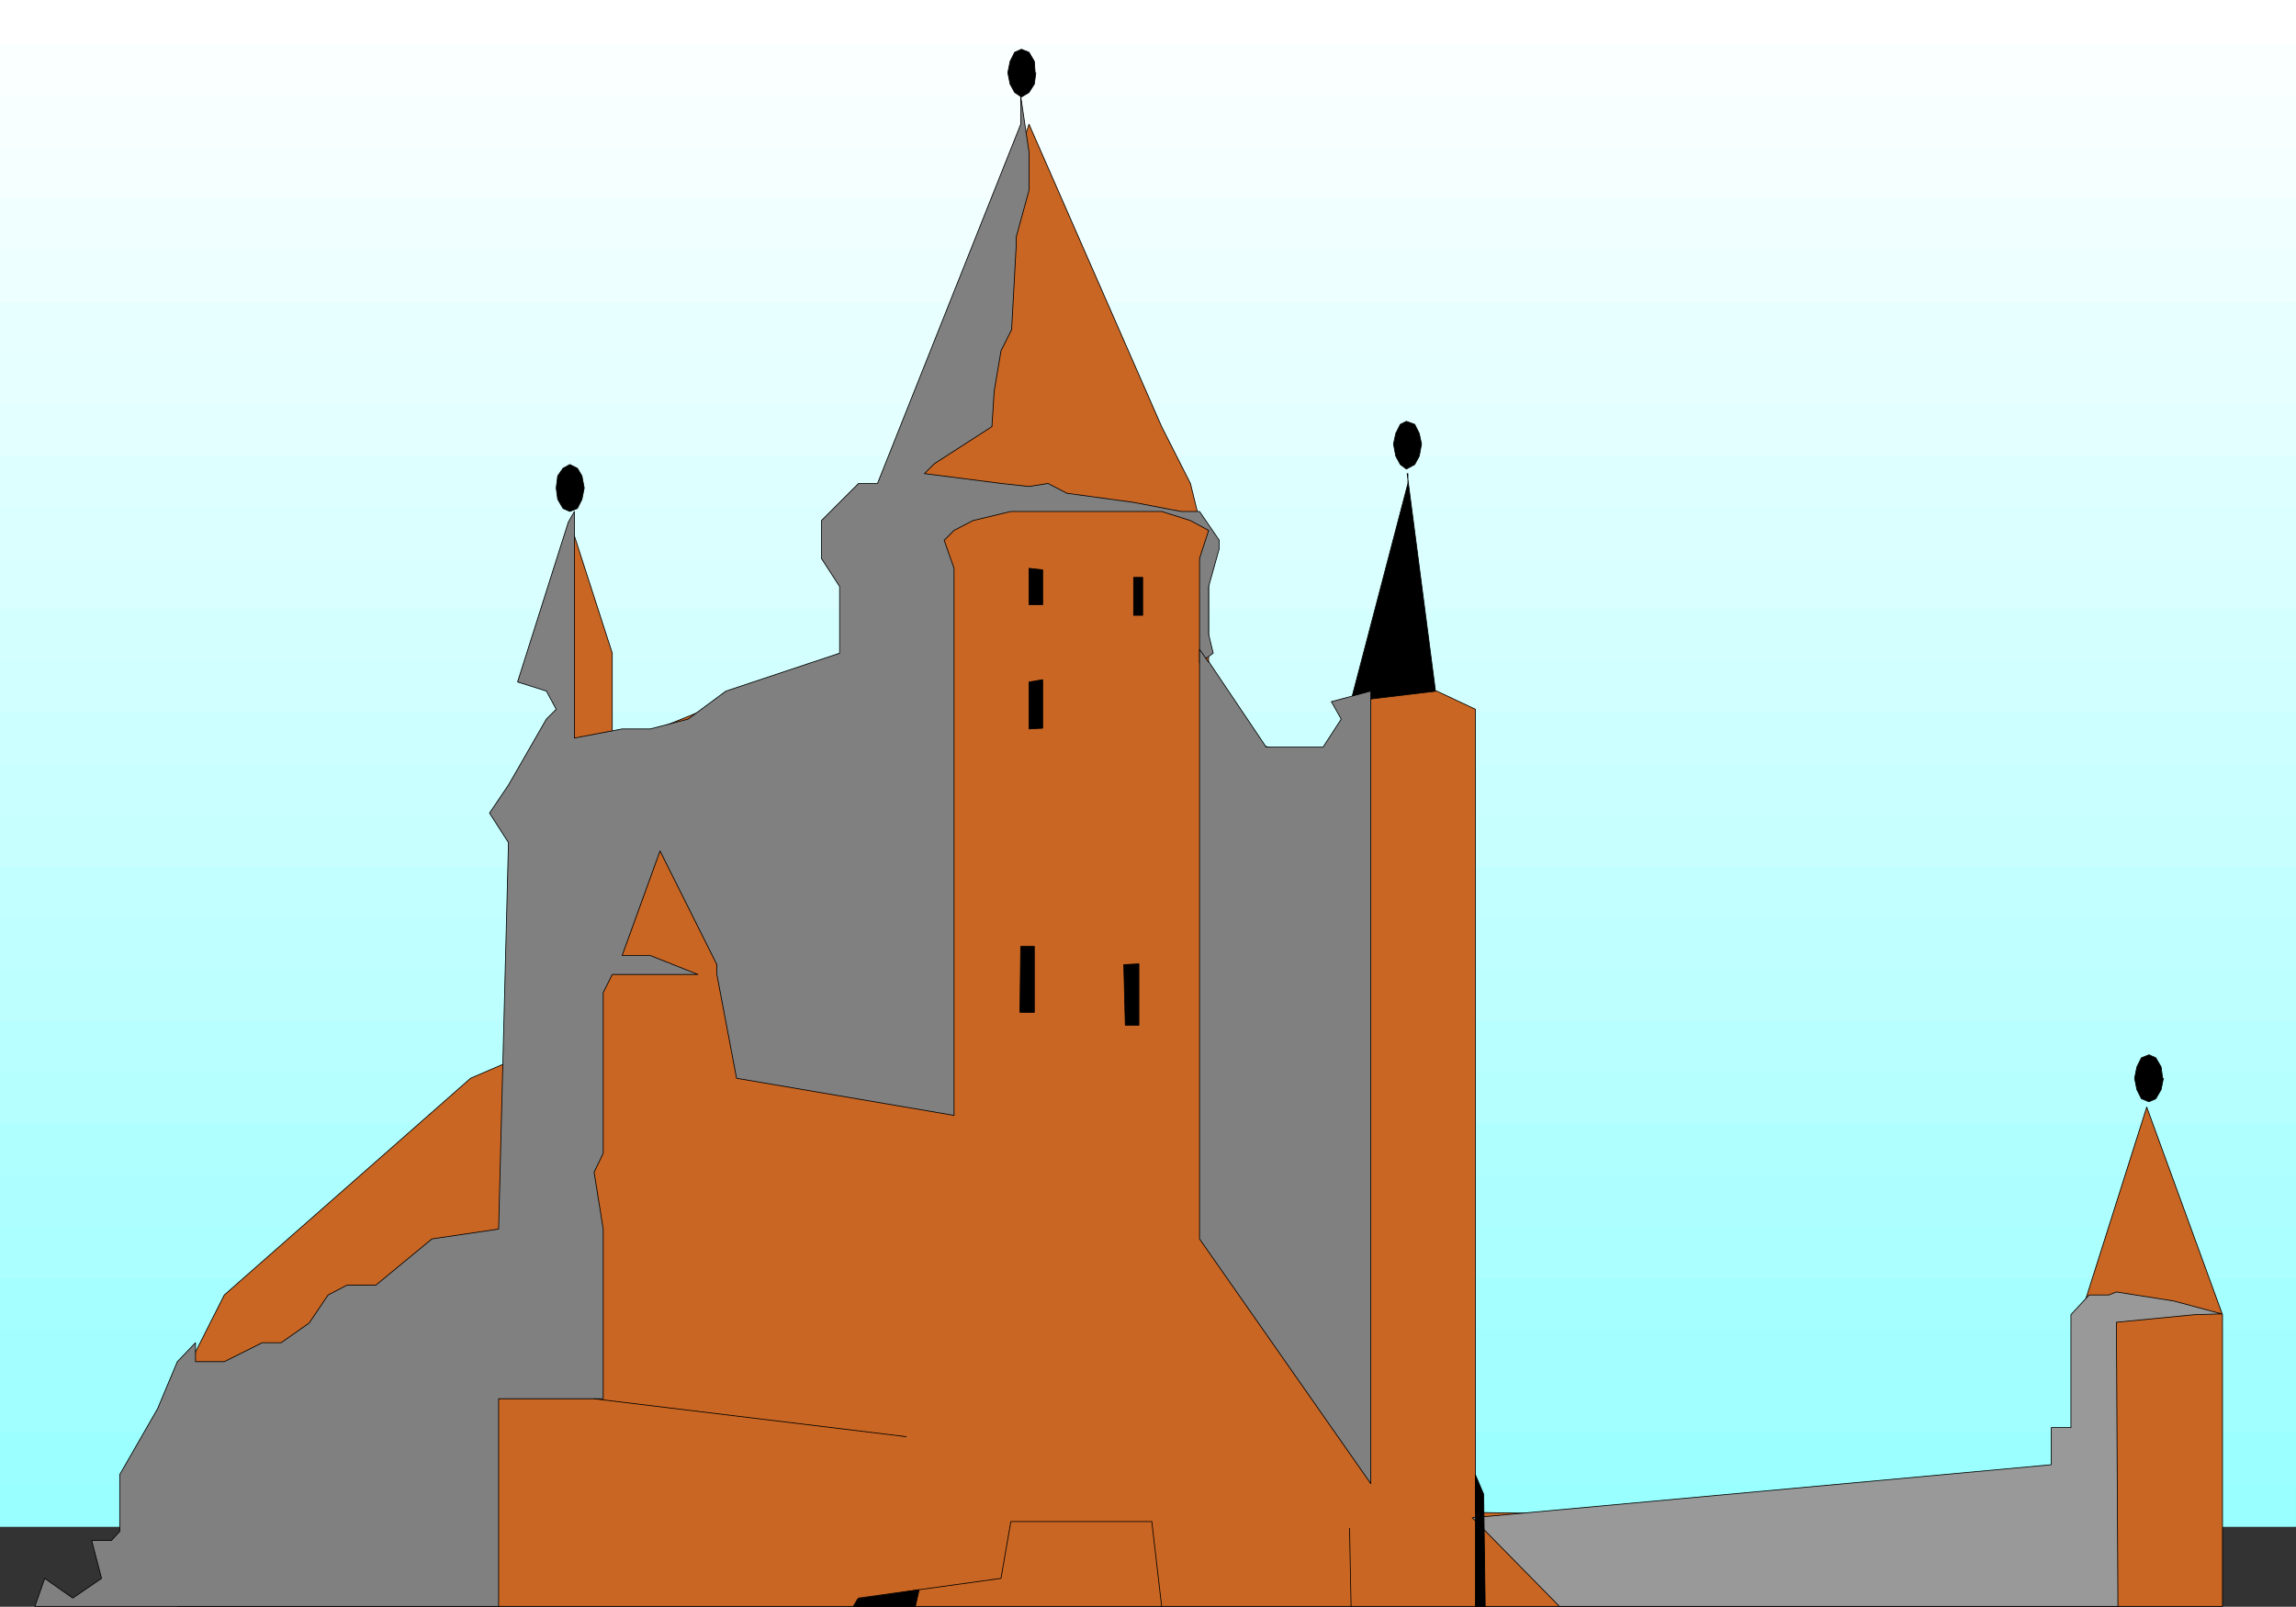 <?xml version="1.0" encoding="UTF-8" standalone="no"?>
<svg
   version="1.0"
   width="129.553mm"
   height="90.675mm"
   id="svg65"
   sodipodi:docname="Alcazar.wmf"
   xmlns:inkscape="http://www.inkscape.org/namespaces/inkscape"
   xmlns:sodipodi="http://sodipodi.sourceforge.net/DTD/sodipodi-0.dtd"
   xmlns="http://www.w3.org/2000/svg"
   xmlns:svg="http://www.w3.org/2000/svg">
  <rect width="100%" height="100%" fill="#333333" stroke="none"/>
  <sodipodi:namedview
     id="namedview65"
     pagecolor="#ffffff"
     bordercolor="#000000"
     borderopacity="0.25"
     inkscape:showpageshadow="2"
     inkscape:pageopacity="0.0"
     inkscape:pagecheckerboard="0"
     inkscape:deskcolor="#d1d1d1"
     inkscape:document-units="mm" />
  <defs
     id="defs1">
    <pattern
       id="WMFhbasepattern"
       patternUnits="userSpaceOnUse"
       width="6"
       height="6"
       x="0"
       y="0" />
  </defs>
  <path
     style="fill:#99ffff;fill-opacity:1;fill-rule:evenodd;stroke:none"
     d="m 489.647,305.294 v 20.364 H 0 v -20.202 h 489.647 v 0 z"
     id="path1" />
  <path
     style="fill:#9cffff;fill-opacity:1;fill-rule:evenodd;stroke:none"
     d="M 489.647,316.446 V 294.628 H 0 v 21.818 z"
     id="path2" />
  <path
     style="fill:#a1ffff;fill-opacity:1;fill-rule:evenodd;stroke:none"
     d="M 489.647,305.294 V 283.476 H 0 v 21.98 h 489.647 v 0 z"
     id="path3" />
  <path
     style="fill:#a3ffff;fill-opacity:1;fill-rule:evenodd;stroke:none"
     d="M 489.647,294.466 V 272.648 H 0 v 21.98 h 489.647 v 0 z"
     id="path4" />
  <path
     style="fill:#a6ffff;fill-opacity:1;fill-rule:evenodd;stroke:none"
     d="M 489.647,283.476 V 261.658 H 0 v 21.818 z"
     id="path5" />
  <path
     style="fill:#abffff;fill-opacity:1;fill-rule:evenodd;stroke:none"
     d="M 489.647,272.486 V 250.668 H 0 v 21.98 h 489.647 v 0 z"
     id="path6" />
  <path
     style="fill:#adffff;fill-opacity:1;fill-rule:evenodd;stroke:none"
     d="m 489.647,261.658 v -21.98 H 0 v 21.98 z"
     id="path7" />
  <path
     style="fill:#b0ffff;fill-opacity:1;fill-rule:evenodd;stroke:none"
     d="m 489.647,250.668 v -21.98 H 0 v 21.98 z"
     id="path8" />
  <path
     style="fill:#b5ffff;fill-opacity:1;fill-rule:evenodd;stroke:none"
     d="M 489.647,239.678 V 217.86 H 0 v 21.818 h 489.647 z"
     id="path9" />
  <path
     style="fill:#b8ffff;fill-opacity:1;fill-rule:evenodd;stroke:none"
     d="m 489.647,228.688 v -21.98 H 0 v 21.98 z"
     id="path10" />
  <path
     style="fill:#bdffff;fill-opacity:1;fill-rule:evenodd;stroke:none"
     d="M 489.647,217.86 V 195.88 H 0 v 21.98 z"
     id="path11" />
  <path
     style="fill:#bfffff;fill-opacity:1;fill-rule:evenodd;stroke:none"
     d="M 489.647,206.708 V 184.89 H 0 v 21.818 z"
     id="path12" />
  <path
     style="fill:#c2ffff;fill-opacity:1;fill-rule:evenodd;stroke:none"
     d="M 489.647,195.88 V 173.9 H 0 v 21.98 z"
     id="path13" />
  <path
     style="fill:#c7ffff;fill-opacity:1;fill-rule:evenodd;stroke:none"
     d="M 489.647,184.728 V 162.91 H 0 v 21.98 h 489.647 v 0 z"
     id="path14" />
  <path
     style="fill:#c9ffff;fill-opacity:1;fill-rule:evenodd;stroke:none"
     d="M 489.647,173.9 V 151.92 H 0 v 21.98 z"
     id="path15" />
  <path
     style="fill:#ccffff;fill-opacity:1;fill-rule:evenodd;stroke:none"
     d="m 489.647,162.91 v -21.98 H 0 v 21.98 z"
     id="path16" />
  <path
     style="fill:#d1ffff;fill-opacity:1;fill-rule:evenodd;stroke:none"
     d="M 489.647,151.92 V 129.94 H 0 v 21.98 z"
     id="path17" />
  <path
     style="fill:#d4ffff;fill-opacity:1;fill-rule:evenodd;stroke:none"
     d="M 489.647,140.93 V 119.112 H 0 v 21.818 z"
     id="path18" />
  <path
     style="fill:#d9ffff;fill-opacity:1;fill-rule:evenodd;stroke:none"
     d="M 489.647,129.94 V 108.122 H 0 V 129.94 Z"
     id="path19" />
  <path
     style="fill:#dbffff;fill-opacity:1;fill-rule:evenodd;stroke:none"
     d="M 489.647,119.112 V 97.293 H 0 v 21.818 h 489.647 z"
     id="path20" />
  <path
     style="fill:#deffff;fill-opacity:1;fill-rule:evenodd;stroke:none"
     d="M 489.647,108.122 V 86.142 H 0 v 21.98 z"
     id="path21" />
  <path
     style="fill:#e3ffff;fill-opacity:1;fill-rule:evenodd;stroke:none"
     d="M 489.647,97.293 V 75.152 H 0 v 22.142 z"
     id="path22" />
  <path
     style="fill:#e6ffff;fill-opacity:1;fill-rule:evenodd;stroke:none"
     d="M 489.647,86.142 V 64.324 H 0 v 21.818 h 489.647 z"
     id="path23" />
  <path
     style="fill:#e8ffff;fill-opacity:1;fill-rule:evenodd;stroke:none"
     d="M 489.647,75.152 V 53.334 H 0 v 21.818 z"
     id="path24" />
  <path
     style="fill:#edffff;fill-opacity:1;fill-rule:evenodd;stroke:none"
     d="m 489.647,64.324 v -21.98 H 0 v 21.98 z"
     id="path25" />
  <path
     style="fill:#f0ffff;fill-opacity:1;fill-rule:evenodd;stroke:none"
     d="M 489.647,53.172 V 31.354 H 0 v 21.98 h 489.647 v 0 z"
     id="path26" />
  <path
     style="fill:#f5ffff;fill-opacity:1;fill-rule:evenodd;stroke:none"
     d="M 489.647,42.344 V 20.525 H 0 v 21.818 z"
     id="path27" />
  <path
     style="fill:#f7ffff;fill-opacity:1;fill-rule:evenodd;stroke:none"
     d="M 489.647,31.192 V 9.374 H 0 v 21.98 h 489.647 v 0 z"
     id="path28" />
  <path
     style="fill:#faffff;fill-opacity:1;fill-rule:evenodd;stroke:none"
     d="M 0,0 H 489.647 V 20.525 H 0 Z"
     id="path29" />
  <path
     style="fill:#ffffff;fill-opacity:1;fill-rule:evenodd;stroke:none"
     d="M 0,0 H 489.647 V 9.374 H 0 Z"
     id="path30" />
  <path
     style="fill:#000000;fill-opacity:1;fill-rule:evenodd;stroke:none"
     d="m 300.091,101.011 6.302,48.323 -20.362,8.081 14.221,-54.303 v -2.101 0 z"
     id="path31" />
  <path
     style="fill:none;stroke:#000000;stroke-width:0.162px;stroke-linecap:round;stroke-linejoin:round;stroke-miterlimit:4;stroke-dasharray:none;stroke-opacity:1"
     d="m 300.091,101.011 6.302,48.323 -20.362,8.081 14.221,-54.303 v -2.101 0"
     id="path32" />
  <path
     style="fill:#c96623;fill-opacity:1;fill-rule:evenodd;stroke:none"
     d="m 39.754,292.203 8.08,-16 52.52,-46.222 14.221,-6.141 7.595,-110.546 8.403,26.02 v 20.041 l 64.64,-26.182 V 96.809 l 24.24,-70.303 28.28,64.485 6.141,12.121 1.939,7.919 1.939,2.101 v 28.283 l 6.141,16 20.2,5.98 6.141,-14.061 16.16,-1.939 8.242,3.879 v 16.162 155.152 l 129.118,1.939 1.778,-42.344 -1.778,-1.778 14.059,-44.283 16.16,44.283 v 62.223 H 37.814 L 39.754,292.365 v 0 z"
     id="path33" />
  <path
     style="fill:none;stroke:#000000;stroke-width:0.162px;stroke-linecap:round;stroke-linejoin:round;stroke-miterlimit:4;stroke-dasharray:none;stroke-opacity:1"
     d="m 39.754,292.203 8.08,-16 52.52,-46.222 14.221,-6.141 7.595,-110.546 8.403,26.02 v 20.041 l 64.64,-26.182 V 96.809 l 24.24,-70.303 28.28,64.485 6.141,12.121 1.939,7.919 1.939,2.101 v 28.283 l 6.141,16 20.2,5.98 6.141,-14.061 16.16,-1.939 8.242,3.879 v 16.162 155.152 l 129.118,1.939 1.778,-42.344 -1.778,-1.778 14.059,-44.283 16.16,44.283 v 62.223 H 37.814 L 39.754,292.365 v 0"
     id="path34" />
  <path
     style="fill:#808080;fill-opacity:1;fill-rule:evenodd;stroke:none"
     d="m 7.434,342.628 2.101,-5.98 5.979,4.202 6.141,-4.202 -2.101,-8.081 h 4.202 l 1.778,-1.939 v -12.121 l 8.08,-14.061 4.202,-10.02 3.878,-4.04 v 4.04 h 6.141 l 8.08,-4.04 h 4.04 l 5.979,-4.202 4.04,-5.98 4.04,-2.101 h 6.141 l 11.958,-9.859 14.221,-2.101 2.101,-82.425 -4.04,-6.303 4.04,-5.98 8.08,-14.061 2.101,-2.101 -2.101,-3.879 -6.141,-1.939 10.827,-34.101 1.293,-2.263 v 48.323 l 10.181,-1.939 h 5.979 l 8.08,-2.101 8.08,-5.98 24.24,-8.081 v -2.101 -12.121 l -3.878,-5.98 v -2.101 -5.98 l 7.918,-7.919 h 4.04 l 30.542,-76.606 v -5.98 l 1.778,11.96 v 5.98 2.101 l -2.747,10.02 v 1.939 l -0.97,17.778 -2.262,4.525 -1.454,8.566 -0.485,7.596 -12.282,7.919 -2.101,2.101 16.322,2.101 5.979,0.646 4.04,-0.646 4.04,2.101 14.221,1.939 7.595,1.455 2.586,0.485 h 3.878 l 4.202,6.141 v 1.778 l -2.262,8.081 v 10.182 l 0.97,4.04 -2.909,2.101 v -16.323 -5.98 l 1.939,-5.98 -3.878,-2.101 -6.141,-1.939 h -8.08 -5.818 -10.342 -7.918 l -8.08,1.939 -4.04,2.101 -2.101,2.101 2.101,5.98 v 11.96 6.141 98.586 l -46.379,-7.919 -4.202,-22.142 v -2.101 l -12.12,-24.243 -8.08,22.303 h 2.101 3.878 l 10.181,4.04 h -18.261 l -1.939,3.879 v 30.222 4.04 l -1.939,4.04 1.939,12.121 v 16.162 5.818 8.242 5.98 h -22.301 v 44.283 H 7.434 Z"
     id="path35" />
  <path
     style="fill:none;stroke:#000000;stroke-width:0.162px;stroke-linecap:round;stroke-linejoin:round;stroke-miterlimit:4;stroke-dasharray:none;stroke-opacity:1"
     d="m 7.434,342.628 2.101,-5.98 5.979,4.202 6.141,-4.202 -2.101,-8.081 h 4.202 l 1.778,-1.939 v -12.121 l 8.08,-14.061 4.202,-10.02 3.878,-4.04 v 4.04 h 6.141 l 8.08,-4.04 h 4.04 l 5.979,-4.202 4.04,-5.98 4.04,-2.101 h 6.141 l 11.958,-9.859 14.221,-2.101 2.101,-82.425 -4.04,-6.303 4.04,-5.98 8.08,-14.061 2.101,-2.101 -2.101,-3.879 -6.141,-1.939 10.827,-34.101 1.293,-2.263 v 48.323 l 10.181,-1.939 h 5.979 l 8.08,-2.101 8.08,-5.98 24.24,-8.081 v -2.101 -12.121 l -3.878,-5.98 v -2.101 -5.98 l 7.918,-7.919 h 4.04 l 30.542,-76.606 v -5.98 l 1.778,11.96 v 5.98 2.101 l -2.747,10.02 v 1.939 l -0.97,17.778 -2.262,4.525 -1.454,8.566 -0.485,7.596 -12.282,7.919 -2.101,2.101 16.322,2.101 5.979,0.646 4.04,-0.646 4.04,2.101 14.221,1.939 7.595,1.455 2.586,0.485 h 3.878 l 4.202,6.141 v 1.778 l -2.262,8.081 v 10.182 l 0.97,4.04 -2.909,2.101 v -16.323 -5.98 l 1.939,-5.98 -3.878,-2.101 -6.141,-1.939 h -8.08 -5.818 -10.342 -7.918 l -8.08,1.939 -4.04,2.101 -2.101,2.101 2.101,5.98 v 11.96 6.141 98.586 l -46.379,-7.919 -4.202,-22.142 v -2.101 l -12.12,-24.243 -8.08,22.303 h 2.101 3.878 l 10.181,4.04 h -18.261 l -1.939,3.879 v 30.222 4.04 l -1.939,4.04 1.939,12.121 v 16.162 5.818 8.242 5.98 h -22.301 v 44.283 H 7.434 v 0"
     id="path36" />
  <path
     style="fill:#808080;fill-opacity:1;fill-rule:evenodd;stroke:none"
     d="m 257.752,141.092 12.282,18.263 h 12.12 l 3.878,-5.98 -2.101,-3.717 8.403,-2.263 V 316.446 L 255.813,264.244 V 138.506 l 1.939,2.747 v 0 z"
     id="path37" />
  <path
     style="fill:none;stroke:#000000;stroke-width:0.162px;stroke-linecap:round;stroke-linejoin:round;stroke-miterlimit:4;stroke-dasharray:none;stroke-opacity:1"
     d="m 257.752,141.092 12.282,18.263 h 12.12 l 3.878,-5.98 -2.101,-3.717 8.403,-2.263 V 316.446 L 255.813,264.244 V 138.506 l 1.939,2.747 v 0"
     id="path38" />
  <path
     style="fill:#999999;fill-opacity:1;fill-rule:evenodd;stroke:none"
     d="m 473.811,280.244 -5.818,0.162 -16.645,1.616 0.323,60.606 H 332.572 l -18.584,-18.909 123.462,-11.313 v -7.919 h 4.202 v -24.081 l 3.878,-4.202 h 4.202 l 1.616,-0.646 12.282,1.939 10.181,2.747 z"
     id="path39" />
  <path
     style="fill:none;stroke:#000000;stroke-width:0.162px;stroke-linecap:round;stroke-linejoin:round;stroke-miterlimit:4;stroke-dasharray:none;stroke-opacity:1"
     d="m 473.811,280.244 -5.818,0.162 -16.645,1.616 0.323,60.606 H 332.572 l -18.584,-18.909 123.462,-11.313 v -7.919 h 4.202 v -24.081 l 3.878,-4.202 h 4.202 l 1.616,-0.646 12.282,1.939 10.181,2.747 v 0"
     id="path40" />
  <path
     style="fill:#000000;fill-opacity:1;fill-rule:evenodd;stroke:none"
     d="m 461.206,229.981 -0.323,-2.424 -1.131,-1.939 -1.454,-0.646 -1.616,0.646 -0.97,1.939 -0.485,2.424 0.485,2.424 0.97,1.939 1.616,0.646 1.454,-0.646 1.131,-1.939 0.485,-2.424 v 0 z"
     id="path41" />
  <path
     style="fill:none;stroke:#000000;stroke-width:0.162px;stroke-linecap:round;stroke-linejoin:round;stroke-miterlimit:4;stroke-dasharray:none;stroke-opacity:1"
     d="m 461.206,229.981 -0.323,-2.424 -1.131,-1.939 -1.454,-0.646 -1.616,0.646 -0.97,1.939 -0.485,2.424 0.485,2.424 0.97,1.939 1.616,0.646 1.454,-0.646 1.131,-1.939 0.485,-2.424"
     id="path42" />
  <path
     style="fill:#000000;fill-opacity:1;fill-rule:evenodd;stroke:none"
     d="m 303.161,94.708 -0.485,-2.263 -0.97,-1.939 -1.778,-0.646 -1.293,0.646 -0.97,1.939 -0.485,2.263 0.485,2.586 0.97,1.778 1.293,0.97 1.778,-0.97 0.97,-1.778 0.485,-2.586 z"
     id="path43" />
  <path
     style="fill:none;stroke:#000000;stroke-width:0.162px;stroke-linecap:round;stroke-linejoin:round;stroke-miterlimit:4;stroke-dasharray:none;stroke-opacity:1"
     d="m 303.161,94.708 -0.485,-2.263 -0.97,-1.939 -1.778,-0.646 -1.293,0.646 -0.97,1.939 -0.485,2.263 0.485,2.586 0.97,1.778 1.293,0.97 1.778,-0.97 0.97,-1.778 0.485,-2.586"
     id="path44" />
  <path
     style="fill:#000000;fill-opacity:1;fill-rule:evenodd;stroke:none"
     d="m 124.593,104.081 -0.485,-2.586 -0.97,-1.616 -1.616,-0.808 -1.454,0.808 -1.131,1.616 -0.323,2.586 0.323,2.424 1.131,1.939 1.454,0.646 1.616,-0.646 0.97,-1.939 0.485,-2.424 z"
     id="path45" />
  <path
     style="fill:none;stroke:#000000;stroke-width:0.162px;stroke-linecap:round;stroke-linejoin:round;stroke-miterlimit:4;stroke-dasharray:none;stroke-opacity:1"
     d="m 124.593,104.081 -0.485,-2.586 -0.97,-1.616 -1.616,-0.808 -1.454,0.808 -1.131,1.616 -0.323,2.586 0.323,2.424 1.131,1.939 1.454,0.646 1.616,-0.646 0.97,-1.939 0.485,-2.424"
     id="path46" />
  <path
     style="fill:#000000;fill-opacity:1;fill-rule:evenodd;stroke:none"
     d="m 220.745,15.354 -0.162,-2.263 -1.131,-1.939 -1.616,-0.646 -1.454,0.646 -0.97,1.939 -0.485,2.424 0.485,2.424 0.97,1.778 1.454,0.97 1.616,-0.97 1.131,-1.778 0.323,-2.424 v 0 z"
     id="path47" />
  <path
     style="fill:none;stroke:#000000;stroke-width:0.162px;stroke-linecap:round;stroke-linejoin:round;stroke-miterlimit:4;stroke-dasharray:none;stroke-opacity:1"
     d="m 220.745,15.354 -0.162,-2.263 -1.131,-1.939 -1.616,-0.646 -1.454,0.646 -0.97,1.939 -0.485,2.424 0.485,2.424 0.97,1.778 1.454,0.97 1.616,-0.97 1.131,-1.778 0.323,-2.424"
     id="path48" />
  <path
     style="fill:none;stroke:#000000;stroke-width:0.162px;stroke-linecap:round;stroke-linejoin:round;stroke-miterlimit:4;stroke-dasharray:none;stroke-opacity:1"
     d="m 126.694,298.345 66.579,8.081"
     id="path49" />
  <path
     style="fill:none;stroke:#000000;stroke-width:0.162px;stroke-linecap:round;stroke-linejoin:round;stroke-miterlimit:4;stroke-dasharray:none;stroke-opacity:1"
     d="m 183.093,342.628 v -1.778 l 30.381,-4.202 2.101,-12.121 h 30.058 l 2.101,18.101"
     id="path50" />
  <path
     style="fill:none;stroke:#000000;stroke-width:0.162px;stroke-linecap:round;stroke-linejoin:round;stroke-miterlimit:4;stroke-dasharray:none;stroke-opacity:1"
     d="m 287.809,325.981 0.323,16.647"
     id="path51" />
  <path
     style="fill:#000000;fill-opacity:1;fill-rule:evenodd;stroke:none"
     d="m 314.635,342.628 v -26.182 26.182 h 2.101 l -0.323,-23.919 -1.778,-4.202 z"
     id="path52" />
  <path
     style="fill:none;stroke:#000000;stroke-width:0.162px;stroke-linecap:round;stroke-linejoin:round;stroke-miterlimit:4;stroke-dasharray:none;stroke-opacity:1"
     d="m 314.635,342.628 v -26.182 26.182 h 2.101 l -0.323,-23.919 -1.778,-4.202 v 28.121 0"
     id="path53" />
  <path
     style="fill:#000000;fill-opacity:1;fill-rule:evenodd;stroke:none"
     d="m 219.453,128.97 v -7.758 l 2.909,0.323 v 7.434 h -2.909 z"
     id="path54" />
  <path
     style="fill:none;stroke:#000000;stroke-width:0.162px;stroke-linecap:round;stroke-linejoin:round;stroke-miterlimit:4;stroke-dasharray:none;stroke-opacity:1"
     d="m 219.453,128.97 v -7.758 l 2.909,0.323 v 7.434 h -2.909 v 0"
     id="path55" />
  <path
     style="fill:#000000;fill-opacity:1;fill-rule:evenodd;stroke:none"
     d="m 241.753,131.233 v -8.081 h 1.939 v 8.081 h -1.939 z"
     id="path56" />
  <path
     style="fill:none;stroke:#000000;stroke-width:0.162px;stroke-linecap:round;stroke-linejoin:round;stroke-miterlimit:4;stroke-dasharray:none;stroke-opacity:1"
     d="m 241.753,131.233 v -8.081 h 1.939 v 8.081 h -1.939 v 0"
     id="path57" />
  <path
     style="fill:#000000;fill-opacity:1;fill-rule:evenodd;stroke:none"
     d="m 219.453,155.475 v -10.02 l 2.909,-0.485 v 10.343 l -2.909,0.162 z"
     id="path58" />
  <path
     style="fill:none;stroke:#000000;stroke-width:0.162px;stroke-linecap:round;stroke-linejoin:round;stroke-miterlimit:4;stroke-dasharray:none;stroke-opacity:1"
     d="m 219.453,155.475 v -10.02 l 2.909,-0.485 v 10.343 l -2.909,0.162 v 0"
     id="path59" />
  <path
     style="fill:#000000;fill-opacity:1;fill-rule:evenodd;stroke:none"
     d="m 217.513,215.92 0.162,-14.061 h 2.909 v 14.061 h -2.909 v 0 z"
     id="path60" />
  <path
     style="fill:none;stroke:#000000;stroke-width:0.162px;stroke-linecap:round;stroke-linejoin:round;stroke-miterlimit:4;stroke-dasharray:none;stroke-opacity:1"
     d="m 217.513,215.92 0.162,-14.061 h 2.909 v 14.061 h -2.909 v 0"
     id="path61" />
  <path
     style="fill:#000000;fill-opacity:1;fill-rule:evenodd;stroke:none"
     d="m 239.976,218.506 -0.323,-12.768 3.232,-0.162 v 13.091 h -2.909 v 0 z"
     id="path62" />
  <path
     style="fill:none;stroke:#000000;stroke-width:0.162px;stroke-linecap:round;stroke-linejoin:round;stroke-miterlimit:4;stroke-dasharray:none;stroke-opacity:1"
     d="m 239.976,218.506 -0.323,-12.768 3.232,-0.162 v 13.091 h -2.909 v 0"
     id="path63" />
  <path
     style="fill:#000000;fill-opacity:1;fill-rule:evenodd;stroke:none"
     d="m 181.961,342.628 0.97,-1.616 13.09,-1.939 -0.808,3.556 h -13.09 v 0 z"
     id="path64" />
  <path
     style="fill:none;stroke:#000000;stroke-width:0.162px;stroke-linecap:round;stroke-linejoin:round;stroke-miterlimit:4;stroke-dasharray:none;stroke-opacity:1"
     d="m 181.961,342.628 0.97,-1.616 13.09,-1.939 -0.808,3.556 h -13.09 v 0"
     id="path65" />
</svg>
